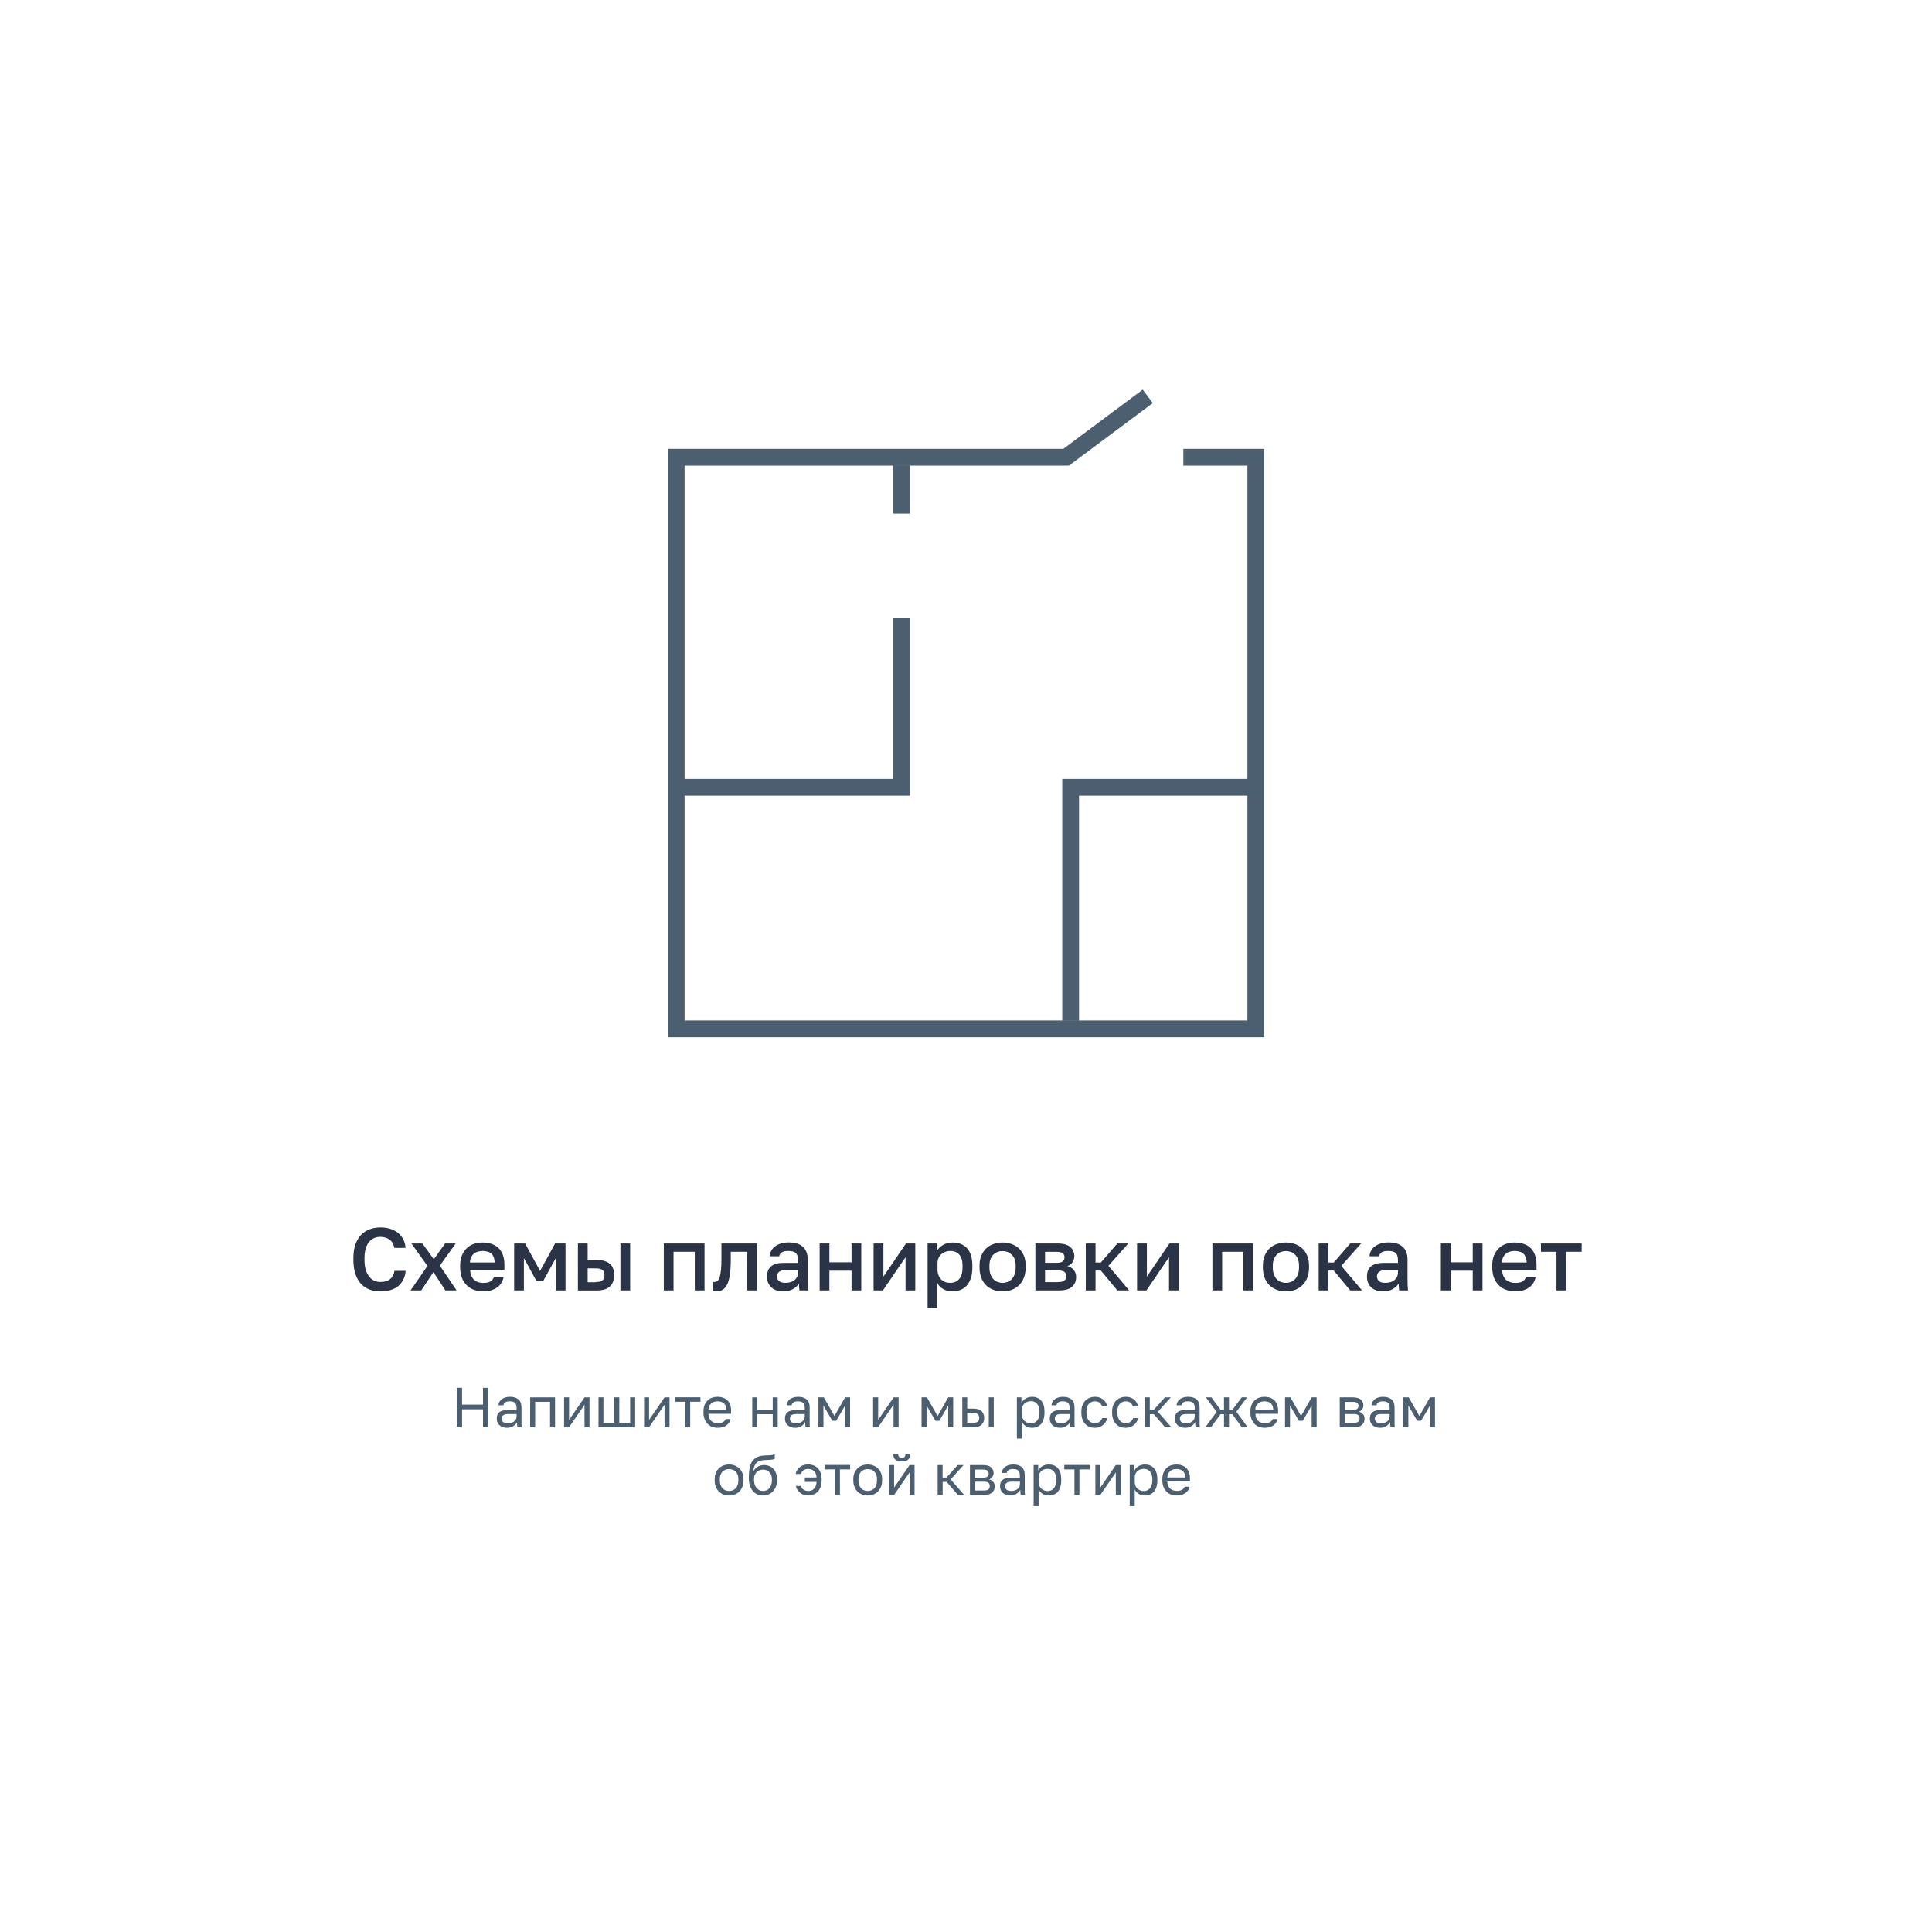<?xml version="1.0" encoding="utf-8"?>
<!-- Generator: Adobe Illustrator 22.0.0, SVG Export Plug-In . SVG Version: 6.00 Build 0)  -->
<svg version="1.1" id="Layer_2" xmlns="http://www.w3.org/2000/svg" xmlns:xlink="http://www.w3.org/1999/xlink" x="0px" y="0px"
	 viewBox="0 0 240 240" enable-background="new 0 0 240 240" xml:space="preserve">
<g>
	<polyline fill="none" stroke="#4B5F70" stroke-width="2.087" stroke-miterlimit="10" points="147,56.8 156,56.8 156,127.8 
		84,127.8 84,56.8 132.44,56.8 142.58,49.24 	"/>
	<line fill="none" stroke="#4B5F70" stroke-width="2.087" stroke-miterlimit="10" x1="112" y1="57.8" x2="112" y2="63.8"/>
	<polyline fill="none" stroke="#4B5F70" stroke-width="2.087" stroke-miterlimit="10" points="112,76.8 112,97.8 84,97.8 	"/>
	<polyline fill="none" stroke="#4B5F70" stroke-width="2.087" stroke-miterlimit="10" points="156,97.8 133,97.8 133,126.8 	"/>
</g>
<g>
	<g>
		<path fill="#2B3446" d="M47.26,160.42c-0.48,0-0.92-0.07-1.33-0.22c-0.41-0.15-0.76-0.38-1.06-0.69c-0.3-0.32-0.54-0.72-0.71-1.22
			s-0.26-1.09-0.26-1.79v-0.22c0-0.67,0.09-1.24,0.26-1.72c0.18-0.48,0.42-0.88,0.72-1.18s0.66-0.54,1.07-0.68
			c0.41-0.15,0.84-0.22,1.3-0.22c0.43,0,0.82,0.05,1.19,0.16s0.69,0.27,0.96,0.48c0.28,0.21,0.5,0.48,0.67,0.79
			c0.17,0.32,0.28,0.69,0.31,1.11h-1.39c-0.1-0.48-0.3-0.83-0.61-1.04c-0.31-0.22-0.69-0.33-1.14-0.33c-0.24,0-0.48,0.04-0.71,0.13
			c-0.23,0.09-0.45,0.24-0.63,0.44s-0.34,0.48-0.45,0.81c-0.11,0.34-0.17,0.75-0.17,1.25v0.22c0,0.53,0.06,0.97,0.18,1.32
			c0.12,0.35,0.28,0.63,0.47,0.85c0.19,0.21,0.4,0.36,0.63,0.45s0.46,0.13,0.69,0.13c0.53,0,0.94-0.12,1.23-0.37
			c0.29-0.25,0.46-0.58,0.52-1.01h1.39c-0.04,0.46-0.15,0.84-0.33,1.17c-0.18,0.32-0.4,0.58-0.68,0.79
			c-0.27,0.2-0.59,0.35-0.96,0.45C48.07,160.37,47.68,160.42,47.26,160.42z"/>
		<path fill="#2B3446" d="M53.1,157.26l-1.99-2.79h1.36l1.42,1.96l1.4-1.96h1.32l-1.97,2.75l2.08,3.08h-1.39l-1.49-2.27l-1.51,2.27
			H51L53.1,157.26z"/>
		<path fill="#2B3446" d="M60.02,160.42c-0.39,0-0.76-0.06-1.1-0.18c-0.35-0.12-0.65-0.3-0.91-0.55s-0.47-0.56-0.62-0.93
			c-0.15-0.37-0.23-0.81-0.23-1.32v-0.22c0-0.48,0.07-0.91,0.22-1.26c0.15-0.36,0.35-0.66,0.6-0.9c0.25-0.24,0.54-0.42,0.87-0.53
			c0.33-0.12,0.68-0.18,1.06-0.18c0.89,0,1.57,0.24,2.04,0.71c0.47,0.48,0.71,1.16,0.71,2.05v0.62H58.4
			c0.01,0.3,0.06,0.56,0.15,0.76s0.21,0.38,0.36,0.51c0.15,0.13,0.32,0.22,0.52,0.28c0.19,0.06,0.39,0.09,0.6,0.09
			c0.42,0,0.72-0.07,0.92-0.2s0.33-0.3,0.4-0.52h1.21c-0.12,0.58-0.41,1.02-0.86,1.32C61.23,160.27,60.68,160.42,60.02,160.42z
			 M59.97,155.4c-0.21,0-0.4,0.03-0.59,0.08c-0.19,0.05-0.35,0.13-0.5,0.25c-0.14,0.11-0.26,0.26-0.35,0.44s-0.14,0.4-0.14,0.66
			h3.06c-0.01-0.27-0.05-0.5-0.13-0.68c-0.08-0.18-0.18-0.33-0.31-0.44c-0.13-0.11-0.29-0.19-0.47-0.23S60.17,155.4,59.97,155.4z"/>
		<path fill="#2B3446" d="M63.87,154.47h1.36l1.86,3.41l1.86-3.41h1.3v5.83h-1.21v-4.01l-1.54,2.8h-0.88l-1.54-2.8v4.01h-1.21
			V154.47z"/>
		<path fill="#2B3446" d="M71.79,154.47H73v2.05h1.1c0.75,0,1.3,0.16,1.66,0.48c0.36,0.32,0.54,0.79,0.54,1.41
			c0,0.59-0.18,1.05-0.53,1.39s-0.91,0.51-1.67,0.51h-2.31V154.47z M73.99,159.26c0.4,0,0.69-0.07,0.85-0.21
			c0.17-0.14,0.25-0.36,0.25-0.64c0-0.29-0.08-0.5-0.25-0.64c-0.16-0.14-0.45-0.21-0.85-0.21H73v1.72H73.99z M77.07,154.47h1.21
			v5.83h-1.21V154.47z"/>
		<path fill="#2B3446" d="M82.46,154.47h5.06v5.83h-1.21v-4.8h-2.64v4.8h-1.21V154.47z"/>
		<path fill="#2B3446" d="M88.95,160.42c-0.06,0-0.12,0-0.19-0.01c-0.07,0-0.13-0.01-0.19-0.03v-1.14c0.04,0.01,0.09,0.01,0.17,0.01
			c0.15,0,0.29-0.05,0.4-0.14s0.2-0.25,0.27-0.48c0.07-0.23,0.12-0.54,0.16-0.93c0.04-0.39,0.05-0.88,0.05-1.47v-1.76h4.4v5.83H92.8
			v-4.8h-2.02v0.95c0,0.78-0.04,1.43-0.12,1.94c-0.08,0.51-0.19,0.92-0.35,1.21c-0.15,0.3-0.34,0.51-0.57,0.63
			C89.52,160.36,89.25,160.42,88.95,160.42z"/>
		<path fill="#2B3446" d="M97.26,160.42c-0.32,0-0.6-0.05-0.84-0.14s-0.45-0.22-0.62-0.38c-0.17-0.17-0.3-0.36-0.39-0.58
			c-0.09-0.22-0.13-0.46-0.13-0.73c0-0.58,0.17-1.01,0.52-1.29c0.34-0.28,0.85-0.42,1.52-0.42h1.82v-0.32c0-0.44-0.1-0.74-0.29-0.91
			c-0.19-0.17-0.5-0.25-0.92-0.25c-0.37,0-0.65,0.06-0.82,0.18c-0.18,0.12-0.28,0.28-0.31,0.48h-1.18c0.01-0.25,0.08-0.48,0.19-0.69
			s0.27-0.39,0.47-0.54c0.2-0.15,0.45-0.27,0.73-0.36c0.29-0.08,0.61-0.13,0.97-0.13s0.68,0.04,0.97,0.12
			c0.29,0.08,0.54,0.21,0.74,0.38c0.21,0.17,0.36,0.39,0.48,0.67s0.17,0.6,0.17,0.98v2.32c0,0.31,0,0.58,0.01,0.81
			c0.01,0.23,0.03,0.46,0.06,0.68h-1.1c-0.02-0.17-0.04-0.31-0.05-0.43c-0.01-0.12-0.02-0.26-0.02-0.44
			c-0.14,0.27-0.38,0.5-0.72,0.7C98.18,160.32,97.76,160.42,97.26,160.42z M97.59,159.36c0.21,0,0.4-0.03,0.59-0.08
			s0.35-0.14,0.49-0.24c0.14-0.11,0.25-0.24,0.34-0.4c0.08-0.16,0.13-0.34,0.13-0.54v-0.32h-1.6c-0.31,0-0.56,0.07-0.74,0.2
			s-0.28,0.33-0.28,0.58c0,0.24,0.09,0.44,0.26,0.58C96.94,159.29,97.21,159.36,97.59,159.36z"/>
		<path fill="#2B3446" d="M101.82,154.47h1.21v2.34h2.75v-2.34h1.21v5.83h-1.21v-2.45h-2.75v2.45h-1.21V154.47z"/>
		<path fill="#2B3446" d="M108.53,154.47h1.21v4.12l2.8-4.12h1.16v5.83h-1.21v-4.12l-2.81,4.12h-1.16V154.47z"/>
		<path fill="#2B3446" d="M115.24,154.47h1.12v0.98c0.18-0.34,0.44-0.61,0.79-0.8c0.35-0.2,0.74-0.3,1.18-0.3
			c0.76,0,1.36,0.24,1.8,0.71c0.44,0.48,0.66,1.2,0.66,2.16v0.22c0,0.5-0.06,0.94-0.18,1.31c-0.12,0.37-0.29,0.68-0.5,0.93
			c-0.22,0.25-0.47,0.43-0.78,0.55c-0.3,0.12-0.64,0.19-1.01,0.19c-0.42,0-0.8-0.09-1.14-0.28c-0.34-0.18-0.59-0.44-0.74-0.77v3.12
			h-1.21V154.47z M118.05,159.36c0.45,0,0.82-0.16,1.1-0.47s0.42-0.8,0.42-1.45v-0.22c0-0.62-0.14-1.07-0.41-1.37
			c-0.27-0.3-0.64-0.45-1.11-0.45c-0.21,0-0.4,0.03-0.59,0.1c-0.19,0.07-0.36,0.16-0.51,0.29c-0.15,0.13-0.27,0.29-0.36,0.48
			s-0.13,0.42-0.13,0.67v0.77c0,0.28,0.04,0.52,0.13,0.73c0.09,0.21,0.21,0.38,0.35,0.52s0.32,0.24,0.51,0.31
			C117.63,159.33,117.83,159.36,118.05,159.36z"/>
		<path fill="#2B3446" d="M124.54,160.42c-0.4,0-0.78-0.06-1.13-0.19c-0.35-0.13-0.65-0.32-0.91-0.57c-0.26-0.25-0.46-0.56-0.6-0.93
			s-0.22-0.8-0.22-1.29v-0.22c0-0.46,0.07-0.87,0.22-1.23s0.35-0.66,0.6-0.9c0.26-0.25,0.56-0.43,0.91-0.55
			c0.35-0.12,0.72-0.19,1.13-0.19s0.78,0.06,1.13,0.19c0.35,0.12,0.65,0.31,0.91,0.55c0.26,0.25,0.46,0.55,0.61,0.9
			c0.15,0.36,0.22,0.76,0.22,1.23v0.22c0,0.49-0.07,0.92-0.22,1.29c-0.15,0.37-0.35,0.68-0.61,0.93c-0.26,0.25-0.56,0.44-0.91,0.57
			C125.32,160.35,124.94,160.42,124.54,160.42z M124.54,159.36c0.21,0,0.42-0.04,0.61-0.11s0.37-0.19,0.52-0.34
			c0.15-0.15,0.27-0.35,0.36-0.59c0.09-0.24,0.14-0.54,0.14-0.88v-0.22c0-0.32-0.05-0.59-0.14-0.81c-0.09-0.23-0.21-0.42-0.36-0.56
			s-0.32-0.26-0.52-0.33s-0.4-0.11-0.61-0.11s-0.42,0.04-0.61,0.11s-0.37,0.18-0.52,0.33c-0.15,0.15-0.27,0.33-0.36,0.56
			c-0.09,0.23-0.14,0.5-0.14,0.81v0.22c0,0.34,0.05,0.64,0.14,0.88c0.09,0.24,0.21,0.44,0.36,0.59c0.15,0.15,0.32,0.27,0.52,0.34
			S124.32,159.36,124.54,159.36z"/>
		<path fill="#2B3446" d="M128.61,154.47h2.75c0.73,0,1.27,0.15,1.6,0.45s0.5,0.68,0.5,1.14c0,0.26-0.08,0.5-0.23,0.74
			c-0.15,0.24-0.37,0.4-0.65,0.48c0.36,0.09,0.63,0.25,0.82,0.5c0.19,0.25,0.28,0.53,0.28,0.86c0,0.51-0.17,0.91-0.51,1.21
			c-0.34,0.3-0.87,0.45-1.58,0.45h-2.97V154.47z M131.25,156.87c0.37,0,0.62-0.06,0.77-0.18s0.22-0.29,0.22-0.5
			c0-0.21-0.07-0.38-0.22-0.5s-0.4-0.18-0.77-0.18h-1.43v1.36H131.25z M131.41,159.26c0.4,0,0.67-0.06,0.82-0.19
			c0.15-0.13,0.23-0.31,0.23-0.54c0-0.23-0.08-0.41-0.23-0.53s-0.42-0.18-0.82-0.18h-1.59v1.45H131.41z"/>
		<path fill="#2B3446" d="M134.88,154.47h1.21v2.37h0.66l2.05-2.37h1.36l-2.47,2.78l2.58,3.05h-1.47l-2.05-2.47h-0.66v2.47h-1.21
			V154.47z"/>
		<path fill="#2B3446" d="M141.26,154.47h1.21v4.12l2.8-4.12h1.16v5.83h-1.21v-4.12l-2.81,4.12h-1.16V154.47z"/>
		<path fill="#2B3446" d="M150.61,154.47h5.06v5.83h-1.21v-4.8h-2.64v4.8h-1.21V154.47z"/>
		<path fill="#2B3446" d="M159.74,160.42c-0.4,0-0.78-0.06-1.13-0.19c-0.35-0.13-0.65-0.32-0.91-0.57c-0.26-0.25-0.46-0.56-0.6-0.93
			s-0.22-0.8-0.22-1.29v-0.22c0-0.46,0.07-0.87,0.22-1.23s0.35-0.66,0.6-0.9c0.26-0.25,0.56-0.43,0.91-0.55
			c0.35-0.12,0.72-0.19,1.13-0.19s0.78,0.06,1.13,0.19c0.35,0.12,0.65,0.31,0.91,0.55c0.26,0.25,0.46,0.55,0.61,0.9
			c0.15,0.36,0.22,0.76,0.22,1.23v0.22c0,0.49-0.07,0.92-0.22,1.29c-0.15,0.37-0.35,0.68-0.61,0.93c-0.26,0.25-0.56,0.44-0.91,0.57
			C160.52,160.35,160.14,160.42,159.74,160.42z M159.74,159.36c0.21,0,0.42-0.04,0.61-0.11s0.37-0.19,0.52-0.34
			c0.15-0.15,0.27-0.35,0.36-0.59c0.09-0.24,0.14-0.54,0.14-0.88v-0.22c0-0.32-0.05-0.59-0.14-0.81c-0.09-0.23-0.21-0.42-0.36-0.56
			s-0.32-0.26-0.52-0.33s-0.4-0.11-0.61-0.11s-0.42,0.04-0.61,0.11s-0.37,0.18-0.52,0.33c-0.15,0.15-0.27,0.33-0.36,0.56
			c-0.09,0.23-0.14,0.5-0.14,0.81v0.22c0,0.34,0.05,0.64,0.14,0.88c0.09,0.24,0.21,0.44,0.36,0.59c0.15,0.15,0.32,0.27,0.52,0.34
			S159.52,159.36,159.74,159.36z"/>
		<path fill="#2B3446" d="M163.81,154.47h1.21v2.37h0.66l2.05-2.37h1.36l-2.47,2.78l2.58,3.05h-1.47l-2.05-2.47h-0.66v2.47h-1.21
			V154.47z"/>
		<path fill="#2B3446" d="M171.78,160.42c-0.32,0-0.6-0.05-0.84-0.14c-0.25-0.09-0.45-0.22-0.62-0.38s-0.3-0.36-0.38-0.58
			c-0.09-0.22-0.13-0.46-0.13-0.73c0-0.58,0.17-1.01,0.52-1.29s0.85-0.42,1.52-0.42h1.81v-0.32c0-0.44-0.1-0.74-0.29-0.91
			s-0.5-0.25-0.92-0.25c-0.37,0-0.65,0.06-0.83,0.18c-0.18,0.12-0.28,0.28-0.31,0.48h-1.18c0.01-0.25,0.08-0.48,0.19-0.69
			c0.11-0.21,0.27-0.39,0.47-0.54c0.2-0.15,0.45-0.27,0.73-0.36c0.29-0.08,0.61-0.13,0.97-0.13c0.36,0,0.68,0.04,0.97,0.12
			c0.29,0.08,0.54,0.21,0.74,0.38c0.21,0.17,0.36,0.39,0.48,0.67c0.11,0.27,0.17,0.6,0.17,0.98v2.32c0,0.31,0,0.58,0.01,0.81
			c0.01,0.23,0.03,0.46,0.05,0.68h-1.1c-0.02-0.17-0.04-0.31-0.05-0.43s-0.02-0.26-0.02-0.44c-0.14,0.27-0.38,0.5-0.72,0.7
			C172.7,160.32,172.28,160.42,171.78,160.42z M172.11,159.36c0.21,0,0.4-0.03,0.59-0.08c0.19-0.05,0.35-0.14,0.49-0.24
			c0.14-0.11,0.25-0.24,0.34-0.4c0.08-0.16,0.13-0.34,0.13-0.54v-0.32h-1.59c-0.31,0-0.56,0.07-0.74,0.2
			c-0.19,0.13-0.28,0.33-0.28,0.58c0,0.24,0.09,0.44,0.26,0.58C171.46,159.29,171.74,159.36,172.11,159.36z"/>
		<path fill="#2B3446" d="M178.99,154.47h1.21v2.34h2.75v-2.34h1.21v5.83h-1.21v-2.45h-2.75v2.45h-1.21V154.47z"/>
		<path fill="#2B3446" d="M188.23,160.42c-0.39,0-0.75-0.06-1.1-0.18s-0.65-0.3-0.91-0.55c-0.26-0.25-0.47-0.56-0.62-0.93
			s-0.23-0.81-0.23-1.32v-0.22c0-0.48,0.07-0.91,0.22-1.26s0.35-0.66,0.6-0.9s0.54-0.42,0.87-0.53c0.33-0.12,0.68-0.18,1.06-0.18
			c0.89,0,1.57,0.24,2.04,0.71c0.47,0.48,0.71,1.16,0.71,2.05v0.62h-4.27c0.01,0.3,0.06,0.56,0.15,0.76s0.21,0.38,0.36,0.51
			c0.15,0.13,0.32,0.22,0.52,0.28c0.19,0.06,0.39,0.09,0.6,0.09c0.42,0,0.72-0.07,0.92-0.2s0.33-0.3,0.4-0.52h1.21
			c-0.12,0.58-0.41,1.02-0.86,1.32C189.43,160.27,188.88,160.42,188.23,160.42z M188.17,155.4c-0.21,0-0.4,0.03-0.59,0.08
			c-0.19,0.05-0.35,0.13-0.5,0.25c-0.14,0.11-0.26,0.26-0.35,0.44c-0.09,0.18-0.14,0.4-0.14,0.66h3.06
			c-0.01-0.27-0.05-0.5-0.13-0.68c-0.08-0.18-0.18-0.33-0.31-0.44c-0.13-0.11-0.29-0.19-0.47-0.23S188.38,155.4,188.17,155.4z"/>
		<path fill="#2B3446" d="M193.34,155.5h-1.92v-1.03h5.06v1.03h-1.92v4.8h-1.21V155.5z"/>
	</g>
	<g>
		<path fill="#4B5F70" d="M56.74,172.4h0.66v2.09H60v-2.09h0.66v4.9H60v-2.23h-2.6v2.23h-0.66V172.4z"/>
		<path fill="#4B5F70" d="M62.98,177.37c-0.21,0-0.39-0.03-0.54-0.09c-0.16-0.06-0.29-0.14-0.4-0.24c-0.11-0.1-0.19-0.22-0.25-0.36
			s-0.08-0.29-0.08-0.46c0-0.37,0.11-0.63,0.33-0.8c0.22-0.16,0.53-0.25,0.93-0.25h1.2v-0.25c0-0.32-0.07-0.54-0.21-0.66
			c-0.14-0.12-0.36-0.18-0.64-0.18c-0.27,0-0.46,0.05-0.58,0.15c-0.12,0.1-0.19,0.21-0.2,0.34h-0.62c0.01-0.15,0.05-0.29,0.12-0.42
			c0.07-0.13,0.17-0.24,0.29-0.33c0.12-0.09,0.27-0.17,0.44-0.22c0.17-0.05,0.36-0.08,0.57-0.08c0.44,0,0.79,0.1,1.05,0.31
			c0.26,0.21,0.39,0.55,0.39,1.02v1.5c0,0.2,0,0.37,0,0.51c0,0.15,0.01,0.29,0.03,0.43h-0.54c-0.01-0.11-0.02-0.21-0.03-0.3
			s-0.01-0.2-0.01-0.33c-0.1,0.2-0.26,0.36-0.48,0.5C63.56,177.3,63.29,177.37,62.98,177.37z M63.11,176.81
			c0.14,0,0.28-0.02,0.41-0.06c0.13-0.04,0.24-0.1,0.34-0.17s0.17-0.17,0.23-0.28c0.06-0.11,0.08-0.24,0.08-0.39v-0.25h-1.1
			c-0.23,0-0.41,0.05-0.54,0.14c-0.13,0.09-0.2,0.23-0.2,0.43c0,0.17,0.06,0.32,0.19,0.43C62.65,176.75,62.84,176.81,63.11,176.81z"
			/>
		<path fill="#4B5F70" d="M65.87,173.59h3.08v3.71h-0.62v-3.16h-1.85v3.16h-0.62V173.59z"/>
		<path fill="#4B5F70" d="M70.07,173.59h0.62v2.8l1.92-2.8h0.62v3.71h-0.62v-2.8l-1.92,2.8h-0.62V173.59z"/>
		<path fill="#4B5F70" d="M74.34,173.59h0.62v3.16h1.35v-3.16h0.62v3.16h1.35v-3.16h0.62v3.71h-4.55V173.59z"/>
		<path fill="#4B5F70" d="M80.01,173.59h0.62v2.8l1.92-2.8h0.62v3.71h-0.62v-2.8l-1.92,2.8h-0.62V173.59z"/>
		<path fill="#4B5F70" d="M85.13,174.13h-1.27v-0.55h3.15v0.55h-1.27v3.16h-0.62V174.13z"/>
		<path fill="#4B5F70" d="M89.18,177.37c-0.24,0-0.46-0.04-0.68-0.11s-0.4-0.19-0.57-0.35c-0.16-0.16-0.29-0.35-0.39-0.59
			c-0.1-0.24-0.15-0.52-0.15-0.84v-0.14c0-0.31,0.05-0.58,0.14-0.8s0.22-0.42,0.37-0.57c0.16-0.15,0.34-0.27,0.55-0.34
			s0.43-0.11,0.65-0.11c0.55,0,0.97,0.15,1.27,0.45c0.3,0.3,0.45,0.72,0.45,1.27v0.39h-2.81c0,0.22,0.03,0.4,0.1,0.55
			c0.07,0.15,0.16,0.27,0.27,0.36c0.11,0.09,0.24,0.16,0.37,0.2s0.28,0.06,0.42,0.06c0.28,0,0.5-0.05,0.65-0.14
			c0.15-0.09,0.26-0.22,0.33-0.38h0.6c-0.04,0.18-0.1,0.33-0.2,0.47s-0.21,0.25-0.35,0.34c-0.14,0.09-0.29,0.16-0.47,0.21
			C89.57,177.34,89.38,177.37,89.18,177.37z M89.15,174.08c-0.14,0-0.28,0.02-0.42,0.06c-0.14,0.04-0.26,0.1-0.36,0.19
			c-0.1,0.09-0.19,0.2-0.26,0.33c-0.07,0.13-0.1,0.29-0.1,0.47h2.23c0-0.19-0.04-0.35-0.09-0.49c-0.06-0.13-0.14-0.24-0.23-0.32
			s-0.21-0.14-0.35-0.18C89.44,174.1,89.3,174.08,89.15,174.08z"/>
		<path fill="#4B5F70" d="M93.45,173.59h0.62v1.55h1.92v-1.55h0.62v3.71h-0.62v-1.62h-1.92v1.62h-0.62V173.59z"/>
		<path fill="#4B5F70" d="M98.78,177.37c-0.21,0-0.39-0.03-0.54-0.09c-0.16-0.06-0.29-0.14-0.4-0.24c-0.11-0.1-0.19-0.22-0.25-0.36
			s-0.08-0.29-0.08-0.46c0-0.37,0.11-0.63,0.33-0.8c0.22-0.16,0.53-0.25,0.93-0.25h1.2v-0.25c0-0.32-0.07-0.54-0.21-0.66
			c-0.14-0.12-0.36-0.18-0.64-0.18c-0.27,0-0.46,0.05-0.58,0.15c-0.12,0.1-0.19,0.21-0.2,0.34h-0.62c0.01-0.15,0.05-0.29,0.12-0.42
			c0.07-0.13,0.17-0.24,0.29-0.33c0.12-0.09,0.27-0.17,0.44-0.22c0.17-0.05,0.36-0.08,0.57-0.08c0.44,0,0.79,0.1,1.05,0.31
			c0.26,0.21,0.39,0.55,0.39,1.02v1.5c0,0.2,0,0.37,0,0.51c0,0.15,0.01,0.29,0.03,0.43h-0.54c-0.01-0.11-0.02-0.21-0.03-0.3
			s-0.01-0.2-0.01-0.33c-0.1,0.2-0.26,0.36-0.48,0.5C99.36,177.3,99.09,177.37,98.78,177.37z M98.91,176.81
			c0.14,0,0.28-0.02,0.41-0.06c0.13-0.04,0.24-0.1,0.34-0.17s0.17-0.17,0.23-0.28c0.06-0.11,0.08-0.24,0.08-0.39v-0.25h-1.1
			c-0.23,0-0.41,0.05-0.54,0.14c-0.13,0.09-0.2,0.23-0.2,0.43c0,0.17,0.06,0.32,0.19,0.43C98.45,176.75,98.65,176.81,98.91,176.81z"
			/>
		<path fill="#4B5F70" d="M101.68,173.59h0.66l1.32,2.31l1.32-2.31h0.62v3.71h-0.62v-2.7l-1.1,1.89h-0.49l-1.1-1.89v2.7h-0.62
			V173.59z"/>
		<path fill="#4B5F70" d="M108.47,173.59h0.62v2.8l1.92-2.8h0.62v3.71H111v-2.8l-1.92,2.8h-0.62V173.59z"/>
		<path fill="#4B5F70" d="M114.49,173.59h0.66l1.32,2.31l1.32-2.31h0.62v3.71h-0.62v-2.7l-1.1,1.89h-0.49l-1.1-1.89v2.7h-0.62
			V173.59z"/>
		<path fill="#4B5F70" d="M119.53,173.59h0.62v1.4h0.75c0.47,0,0.81,0.1,1.03,0.31s0.33,0.49,0.33,0.85c0,0.36-0.11,0.63-0.33,0.84
			c-0.22,0.21-0.57,0.31-1.03,0.31h-1.36V173.59z M120.86,176.75c0.29,0,0.49-0.05,0.61-0.15c0.12-0.1,0.17-0.25,0.17-0.46
			c0-0.2-0.06-0.35-0.17-0.46c-0.12-0.1-0.32-0.15-0.61-0.15h-0.71v1.22H120.86z M122.83,173.59h0.62v3.71h-0.62V173.59z"/>
		<path fill="#4B5F70" d="M126.32,173.59h0.57v0.7c0.13-0.25,0.3-0.44,0.53-0.57c0.23-0.13,0.49-0.2,0.79-0.2
			c0.47,0,0.84,0.15,1.12,0.46s0.42,0.76,0.42,1.36v0.14c0,0.32-0.04,0.59-0.11,0.83c-0.07,0.24-0.18,0.43-0.31,0.59
			c-0.14,0.16-0.3,0.27-0.49,0.35c-0.19,0.08-0.4,0.12-0.63,0.12c-0.32,0-0.58-0.07-0.79-0.21c-0.21-0.14-0.37-0.32-0.48-0.53v2.07
			h-0.62V173.59z M128.07,176.82c0.15,0,0.29-0.03,0.42-0.09c0.13-0.06,0.24-0.14,0.34-0.26c0.1-0.11,0.17-0.25,0.22-0.42
			s0.08-0.36,0.08-0.58v-0.14c0-0.2-0.03-0.38-0.08-0.54c-0.05-0.16-0.13-0.29-0.22-0.4s-0.21-0.19-0.34-0.25
			c-0.13-0.06-0.27-0.08-0.42-0.08c-0.17,0-0.32,0.03-0.46,0.08c-0.14,0.05-0.26,0.13-0.36,0.22s-0.17,0.21-0.23,0.34
			c-0.06,0.13-0.08,0.27-0.08,0.42v0.56c0,0.17,0.03,0.32,0.08,0.46c0.06,0.14,0.13,0.26,0.23,0.36s0.22,0.17,0.36,0.23
			C127.75,176.79,127.9,176.82,128.07,176.82z"/>
		<path fill="#4B5F70" d="M131.68,177.37c-0.21,0-0.39-0.03-0.54-0.09s-0.29-0.14-0.4-0.24s-0.19-0.22-0.25-0.36
			c-0.06-0.14-0.08-0.29-0.08-0.46c0-0.37,0.11-0.63,0.33-0.8c0.22-0.16,0.53-0.25,0.93-0.25h1.2v-0.25c0-0.32-0.07-0.54-0.21-0.66
			c-0.14-0.12-0.36-0.18-0.64-0.18c-0.27,0-0.46,0.05-0.58,0.15s-0.19,0.21-0.2,0.34h-0.62c0.01-0.15,0.05-0.29,0.12-0.42
			c0.07-0.13,0.17-0.24,0.29-0.33c0.12-0.09,0.27-0.17,0.44-0.22s0.36-0.08,0.57-0.08c0.44,0,0.79,0.1,1.05,0.31
			c0.26,0.21,0.39,0.55,0.39,1.02v1.5c0,0.2,0,0.37,0,0.51c0,0.15,0.01,0.29,0.03,0.43h-0.54c-0.01-0.11-0.02-0.21-0.03-0.3
			s-0.01-0.2-0.01-0.33c-0.1,0.2-0.26,0.36-0.48,0.5C132.26,177.3,131.99,177.37,131.68,177.37z M131.81,176.81
			c0.14,0,0.28-0.02,0.41-0.06c0.13-0.04,0.24-0.1,0.34-0.17c0.1-0.08,0.17-0.17,0.23-0.28c0.06-0.11,0.08-0.24,0.08-0.39v-0.25
			h-1.1c-0.23,0-0.41,0.05-0.54,0.14s-0.2,0.23-0.2,0.43c0,0.17,0.06,0.32,0.19,0.43C131.35,176.75,131.55,176.81,131.81,176.81z"/>
		<path fill="#4B5F70" d="M136.01,177.37c-0.24,0-0.46-0.04-0.67-0.12c-0.21-0.08-0.38-0.19-0.53-0.35s-0.27-0.35-0.35-0.59
			c-0.09-0.24-0.13-0.52-0.13-0.83v-0.14c0-0.3,0.05-0.56,0.14-0.79c0.09-0.23,0.22-0.42,0.37-0.57s0.33-0.27,0.54-0.34
			c0.2-0.08,0.41-0.12,0.63-0.12s0.42,0.03,0.59,0.09c0.17,0.06,0.33,0.15,0.46,0.25c0.13,0.11,0.23,0.23,0.31,0.38
			c0.08,0.14,0.14,0.3,0.18,0.47h-0.63c-0.04-0.09-0.08-0.17-0.13-0.25c-0.05-0.08-0.11-0.14-0.18-0.2s-0.16-0.1-0.26-0.13
			c-0.1-0.03-0.21-0.05-0.34-0.05c-0.14,0-0.27,0.02-0.39,0.07s-0.24,0.12-0.34,0.22c-0.1,0.1-0.18,0.23-0.23,0.39
			c-0.06,0.16-0.09,0.35-0.09,0.57v0.14c0,0.24,0.03,0.44,0.09,0.61c0.06,0.17,0.14,0.31,0.23,0.41c0.1,0.11,0.21,0.18,0.34,0.23
			s0.26,0.07,0.39,0.07c0.23,0,0.42-0.06,0.58-0.17c0.16-0.11,0.27-0.27,0.33-0.46h0.63c-0.09,0.37-0.27,0.66-0.55,0.87
			C136.73,177.26,136.4,177.37,136.01,177.37z"/>
		<path fill="#4B5F70" d="M139.83,177.37c-0.24,0-0.46-0.04-0.67-0.12c-0.21-0.08-0.38-0.19-0.53-0.35s-0.27-0.35-0.35-0.59
			c-0.09-0.24-0.13-0.52-0.13-0.83v-0.14c0-0.3,0.05-0.56,0.14-0.79c0.09-0.23,0.22-0.42,0.37-0.57c0.15-0.15,0.33-0.27,0.54-0.34
			c0.2-0.08,0.41-0.12,0.63-0.12c0.22,0,0.42,0.03,0.59,0.09c0.18,0.06,0.33,0.15,0.46,0.25c0.13,0.11,0.23,0.23,0.32,0.38
			c0.08,0.14,0.14,0.3,0.18,0.47h-0.63c-0.04-0.09-0.08-0.17-0.13-0.25c-0.05-0.08-0.11-0.14-0.18-0.2
			c-0.07-0.06-0.16-0.1-0.25-0.13s-0.21-0.05-0.34-0.05c-0.14,0-0.27,0.02-0.39,0.07s-0.24,0.12-0.34,0.22
			c-0.1,0.1-0.18,0.23-0.23,0.39c-0.06,0.16-0.09,0.35-0.09,0.57v0.14c0,0.24,0.03,0.44,0.09,0.61c0.06,0.17,0.14,0.31,0.23,0.41
			c0.1,0.11,0.21,0.18,0.34,0.23s0.26,0.07,0.39,0.07c0.23,0,0.42-0.06,0.58-0.17c0.16-0.11,0.27-0.27,0.33-0.46h0.63
			c-0.09,0.37-0.27,0.66-0.55,0.87C140.55,177.26,140.21,177.37,139.83,177.37z"/>
		<path fill="#4B5F70" d="M142.21,173.59h0.62v1.55h0.49l1.39-1.55h0.73l-1.61,1.78l1.68,1.93h-0.78l-1.4-1.62h-0.49v1.62h-0.62
			V173.59z"/>
		<path fill="#4B5F70" d="M147.22,177.37c-0.21,0-0.39-0.03-0.54-0.09c-0.16-0.06-0.29-0.14-0.4-0.24c-0.11-0.1-0.19-0.22-0.25-0.36
			c-0.06-0.14-0.08-0.29-0.08-0.46c0-0.37,0.11-0.63,0.33-0.8s0.53-0.25,0.93-0.25h1.2v-0.25c0-0.32-0.07-0.54-0.21-0.66
			s-0.36-0.18-0.64-0.18c-0.27,0-0.46,0.05-0.58,0.15c-0.12,0.1-0.19,0.21-0.2,0.34h-0.62c0.01-0.15,0.05-0.29,0.12-0.42
			s0.17-0.24,0.29-0.33c0.12-0.09,0.27-0.17,0.44-0.22c0.17-0.05,0.36-0.08,0.57-0.08c0.44,0,0.79,0.1,1.05,0.31
			c0.26,0.21,0.39,0.55,0.39,1.02v1.5c0,0.2,0,0.37,0,0.51c0,0.15,0.01,0.29,0.03,0.43h-0.54c-0.01-0.11-0.02-0.21-0.03-0.3
			s-0.01-0.2-0.01-0.33c-0.1,0.2-0.26,0.36-0.48,0.5C147.8,177.3,147.53,177.37,147.22,177.37z M147.35,176.81
			c0.14,0,0.28-0.02,0.41-0.06c0.13-0.04,0.24-0.1,0.34-0.17c0.1-0.08,0.17-0.17,0.23-0.28c0.06-0.11,0.08-0.24,0.08-0.39v-0.25
			h-1.1c-0.23,0-0.41,0.05-0.54,0.14c-0.13,0.09-0.2,0.23-0.2,0.43c0,0.17,0.06,0.32,0.19,0.43
			C146.89,176.75,147.09,176.81,147.35,176.81z"/>
		<path fill="#4B5F70" d="M151.13,175.39l-1.33-1.8h0.69l1.13,1.55h0.43v-1.55h0.62v1.55h0.42l1.16-1.55h0.67l-1.33,1.78l1.4,1.93
			h-0.73l-1.17-1.62h-0.42v1.62h-0.62v-1.62h-0.43l-1.18,1.62h-0.71L151.13,175.39z"/>
		<path fill="#4B5F70" d="M157.12,177.37c-0.24,0-0.46-0.04-0.68-0.11s-0.4-0.19-0.57-0.35c-0.16-0.16-0.29-0.35-0.39-0.59
			c-0.1-0.24-0.15-0.52-0.15-0.84v-0.14c0-0.31,0.05-0.58,0.14-0.8c0.09-0.23,0.22-0.42,0.38-0.57c0.16-0.15,0.34-0.27,0.55-0.34
			c0.21-0.07,0.43-0.11,0.65-0.11c0.55,0,0.97,0.15,1.27,0.45c0.3,0.3,0.45,0.72,0.45,1.27v0.39h-2.81c0,0.22,0.03,0.4,0.1,0.55
			s0.16,0.27,0.27,0.36c0.11,0.09,0.24,0.16,0.37,0.2s0.28,0.06,0.42,0.06c0.28,0,0.5-0.05,0.65-0.14c0.15-0.09,0.26-0.22,0.33-0.38
			h0.6c-0.04,0.18-0.1,0.33-0.2,0.47s-0.21,0.25-0.35,0.34c-0.14,0.09-0.29,0.16-0.47,0.21
			C157.5,177.34,157.31,177.37,157.12,177.37z M157.08,174.08c-0.14,0-0.29,0.02-0.42,0.06c-0.14,0.04-0.26,0.1-0.36,0.19
			c-0.11,0.09-0.19,0.2-0.26,0.33c-0.07,0.13-0.1,0.29-0.1,0.47h2.23c0-0.19-0.04-0.35-0.09-0.49c-0.06-0.13-0.14-0.24-0.23-0.32
			c-0.1-0.08-0.21-0.14-0.35-0.18C157.37,174.1,157.23,174.08,157.08,174.08z"/>
		<path fill="#4B5F70" d="M159.64,173.59h0.66l1.32,2.31l1.32-2.31h0.62v3.71h-0.62v-2.7l-1.1,1.89h-0.49l-1.1-1.89v2.7h-0.62
			V173.59z"/>
		<path fill="#4B5F70" d="M166.43,173.59h1.61c0.46,0,0.79,0.09,1.01,0.28c0.21,0.19,0.32,0.43,0.32,0.73
			c0,0.08-0.01,0.16-0.04,0.24c-0.03,0.08-0.07,0.16-0.12,0.23c-0.05,0.07-0.11,0.13-0.17,0.18s-0.14,0.09-0.23,0.12
			c0.23,0.06,0.4,0.16,0.52,0.32s0.18,0.34,0.18,0.55c0,0.32-0.11,0.58-0.32,0.77c-0.21,0.19-0.55,0.29-1.01,0.29h-1.75V173.59z
			 M168.04,175.16c0.27,0,0.45-0.05,0.56-0.14c0.1-0.09,0.16-0.22,0.16-0.38c0-0.15-0.05-0.28-0.16-0.36
			c-0.11-0.09-0.29-0.13-0.56-0.13h-0.99v1.02H168.04z M168.18,176.75c0.26,0,0.45-0.05,0.55-0.14c0.11-0.09,0.16-0.23,0.16-0.4
			c0-0.18-0.05-0.31-0.16-0.41s-0.29-0.14-0.55-0.14h-1.13v1.09H168.18z"/>
		<path fill="#4B5F70" d="M171.44,177.37c-0.21,0-0.39-0.03-0.54-0.09c-0.16-0.06-0.29-0.14-0.4-0.24c-0.11-0.1-0.19-0.22-0.25-0.36
			c-0.06-0.14-0.08-0.29-0.08-0.46c0-0.37,0.11-0.63,0.33-0.8s0.53-0.25,0.93-0.25h1.2v-0.25c0-0.32-0.07-0.54-0.21-0.66
			s-0.36-0.18-0.64-0.18c-0.27,0-0.46,0.05-0.58,0.15c-0.12,0.1-0.19,0.21-0.2,0.34h-0.62c0.01-0.15,0.05-0.29,0.12-0.42
			s0.17-0.24,0.29-0.33c0.12-0.09,0.27-0.17,0.44-0.22c0.17-0.05,0.36-0.08,0.57-0.08c0.44,0,0.79,0.1,1.05,0.31
			c0.26,0.21,0.39,0.55,0.39,1.02v1.5c0,0.2,0,0.37,0,0.51c0,0.15,0.01,0.29,0.03,0.43h-0.54c-0.01-0.11-0.02-0.21-0.03-0.3
			s-0.01-0.2-0.01-0.33c-0.1,0.2-0.26,0.36-0.48,0.5C172.02,177.3,171.75,177.37,171.44,177.37z M171.57,176.81
			c0.14,0,0.28-0.02,0.41-0.06c0.13-0.04,0.24-0.1,0.34-0.17c0.1-0.08,0.17-0.17,0.23-0.28c0.06-0.11,0.08-0.24,0.08-0.39v-0.25
			h-1.1c-0.23,0-0.41,0.05-0.54,0.14c-0.13,0.09-0.2,0.23-0.2,0.43c0,0.17,0.06,0.32,0.19,0.43
			C171.11,176.75,171.31,176.81,171.57,176.81z"/>
		<path fill="#4B5F70" d="M174.34,173.59H175l1.32,2.31l1.32-2.31h0.62v3.71h-0.62v-2.7l-1.1,1.89h-0.49l-1.1-1.89v2.7h-0.62V173.59
			z"/>
		<path fill="#4B5F70" d="M90.57,185.77c-0.24,0-0.46-0.04-0.68-0.12c-0.21-0.08-0.4-0.19-0.57-0.35c-0.16-0.16-0.29-0.35-0.39-0.59
			c-0.1-0.24-0.15-0.52-0.15-0.83v-0.14c0-0.3,0.05-0.56,0.15-0.79s0.23-0.42,0.39-0.57c0.16-0.15,0.35-0.27,0.57-0.34
			c0.21-0.08,0.44-0.12,0.68-0.12c0.24,0,0.46,0.04,0.68,0.12c0.21,0.08,0.4,0.19,0.57,0.34c0.16,0.15,0.29,0.34,0.39,0.57
			c0.1,0.23,0.15,0.49,0.15,0.79v0.14c0,0.32-0.05,0.6-0.15,0.83c-0.1,0.24-0.23,0.44-0.39,0.59c-0.16,0.16-0.35,0.27-0.57,0.35
			C91.03,185.73,90.8,185.77,90.57,185.77z M90.57,185.21c0.14,0,0.28-0.02,0.42-0.07s0.26-0.13,0.37-0.23
			c0.11-0.1,0.19-0.24,0.26-0.41c0.07-0.17,0.1-0.37,0.1-0.62v-0.14c0-0.22-0.03-0.42-0.1-0.57c-0.07-0.16-0.15-0.29-0.26-0.39
			s-0.23-0.18-0.37-0.22c-0.14-0.05-0.28-0.07-0.42-0.07s-0.28,0.02-0.42,0.07c-0.14,0.05-0.26,0.12-0.37,0.22s-0.19,0.23-0.26,0.39
			c-0.07,0.16-0.1,0.35-0.1,0.57v0.14c0,0.24,0.03,0.45,0.1,0.62c0.07,0.17,0.16,0.3,0.26,0.41c0.11,0.11,0.23,0.18,0.37,0.23
			C90.29,185.18,90.43,185.21,90.57,185.21z"/>
		<path fill="#4B5F70" d="M94.77,185.77c-0.25,0-0.48-0.05-0.69-0.14c-0.21-0.09-0.4-0.23-0.55-0.41s-0.28-0.4-0.37-0.66
			c-0.09-0.26-0.14-0.56-0.14-0.89v-0.14c0-0.42,0.03-0.79,0.09-1.12c0.06-0.33,0.16-0.61,0.31-0.84c0.15-0.23,0.34-0.41,0.58-0.54
			s0.54-0.21,0.91-0.22c0.29-0.01,0.55-0.03,0.77-0.04c0.22-0.01,0.41-0.06,0.56-0.14v0.59c-0.07,0.04-0.21,0.08-0.41,0.1
			c-0.2,0.02-0.47,0.04-0.82,0.05c-0.22,0-0.42,0.03-0.59,0.08s-0.31,0.13-0.43,0.25c-0.12,0.11-0.21,0.26-0.28,0.44
			c-0.07,0.18-0.11,0.4-0.13,0.66c0.11-0.25,0.28-0.44,0.52-0.59c0.23-0.14,0.5-0.22,0.81-0.22c0.24,0,0.45,0.04,0.65,0.12
			c0.2,0.08,0.36,0.2,0.51,0.35s0.25,0.33,0.33,0.55c0.08,0.22,0.12,0.46,0.12,0.73v0.14c0,0.29-0.04,0.55-0.13,0.78
			c-0.09,0.23-0.21,0.43-0.36,0.59s-0.34,0.29-0.55,0.38C95.25,185.72,95.02,185.77,94.77,185.77z M94.77,185.21
			c0.33,0,0.59-0.11,0.8-0.34c0.21-0.23,0.32-0.56,0.32-0.99v-0.14c0-0.18-0.03-0.35-0.08-0.49c-0.06-0.14-0.13-0.27-0.23-0.37
			c-0.1-0.11-0.22-0.19-0.35-0.24c-0.14-0.06-0.29-0.08-0.45-0.08c-0.16,0-0.31,0.03-0.45,0.08c-0.14,0.06-0.26,0.14-0.35,0.24
			c-0.1,0.1-0.17,0.23-0.23,0.37s-0.08,0.31-0.08,0.49v0.14c0,0.21,0.03,0.39,0.09,0.56c0.06,0.17,0.14,0.31,0.24,0.42
			c0.1,0.11,0.22,0.2,0.36,0.26S94.61,185.21,94.77,185.21z"/>
		<path fill="#4B5F70" d="M100.4,185.77c-0.39,0-0.72-0.11-0.99-0.32c-0.28-0.21-0.46-0.5-0.55-0.87h0.63
			c0.06,0.2,0.18,0.35,0.33,0.46c0.16,0.11,0.35,0.17,0.58,0.17c0.14,0,0.27-0.02,0.39-0.06s0.22-0.11,0.31-0.2s0.17-0.2,0.23-0.35
			s0.1-0.32,0.11-0.52h-1.46v-0.55h1.46c-0.03-0.37-0.14-0.64-0.34-0.81c-0.19-0.17-0.43-0.25-0.71-0.25
			c-0.13,0-0.24,0.02-0.34,0.05s-0.18,0.08-0.26,0.13c-0.07,0.06-0.13,0.12-0.19,0.2c-0.05,0.08-0.09,0.16-0.13,0.25h-0.63
			c0.03-0.17,0.09-0.32,0.18-0.47s0.19-0.27,0.32-0.38c0.13-0.11,0.28-0.19,0.46-0.25c0.17-0.06,0.37-0.09,0.59-0.09
			c0.24,0,0.46,0.04,0.66,0.12c0.2,0.08,0.38,0.19,0.53,0.34c0.15,0.15,0.27,0.34,0.36,0.57s0.13,0.49,0.13,0.79v0.14
			c0,0.32-0.04,0.6-0.13,0.83c-0.08,0.24-0.2,0.44-0.35,0.59s-0.32,0.27-0.53,0.35C100.87,185.73,100.64,185.77,100.4,185.77z"/>
		<path fill="#4B5F70" d="M103.73,182.53h-1.27v-0.55h3.15v0.55h-1.27v3.16h-0.62V182.53z"/>
		<path fill="#4B5F70" d="M107.79,185.77c-0.24,0-0.46-0.04-0.68-0.12c-0.21-0.08-0.4-0.19-0.57-0.35
			c-0.16-0.16-0.29-0.35-0.39-0.59c-0.1-0.24-0.15-0.52-0.15-0.83v-0.14c0-0.3,0.05-0.56,0.15-0.79s0.23-0.42,0.39-0.57
			c0.16-0.15,0.35-0.27,0.57-0.34c0.21-0.08,0.44-0.12,0.68-0.12c0.24,0,0.46,0.04,0.68,0.12c0.21,0.08,0.4,0.19,0.57,0.34
			c0.16,0.15,0.29,0.34,0.39,0.57c0.1,0.23,0.15,0.49,0.15,0.79v0.14c0,0.32-0.05,0.6-0.15,0.83c-0.1,0.24-0.23,0.44-0.39,0.59
			c-0.16,0.16-0.35,0.27-0.57,0.35C108.25,185.73,108.02,185.77,107.79,185.77z M107.79,185.21c0.14,0,0.28-0.02,0.42-0.07
			s0.26-0.13,0.37-0.23c0.11-0.1,0.19-0.24,0.26-0.41c0.07-0.17,0.1-0.37,0.1-0.62v-0.14c0-0.22-0.03-0.42-0.1-0.57
			c-0.07-0.16-0.15-0.29-0.26-0.39s-0.23-0.18-0.37-0.22c-0.14-0.05-0.28-0.07-0.42-0.07s-0.28,0.02-0.42,0.07
			c-0.14,0.05-0.26,0.12-0.37,0.22s-0.19,0.23-0.26,0.39c-0.07,0.16-0.1,0.35-0.1,0.57v0.14c0,0.24,0.03,0.45,0.1,0.62
			c0.07,0.17,0.16,0.3,0.26,0.41c0.11,0.11,0.23,0.18,0.37,0.23C107.51,185.18,107.65,185.21,107.79,185.21z"/>
		<path fill="#4B5F70" d="M110.45,181.99h0.62v2.8l1.92-2.8h0.62v3.71h-0.62v-2.8l-1.92,2.8h-0.62V181.99z M112.02,181.53
			c-0.36,0-0.63-0.08-0.8-0.23s-0.25-0.38-0.25-0.68h0.6c0,0.32,0.15,0.48,0.45,0.48c0.31,0,0.46-0.16,0.46-0.48h0.59
			c0,0.29-0.08,0.52-0.25,0.68S112.39,181.53,112.02,181.53z"/>
		<path fill="#4B5F70" d="M116.47,181.99h0.62v1.55h0.49l1.39-1.55h0.73l-1.61,1.78l1.68,1.93h-0.78l-1.4-1.62h-0.49v1.62h-0.62
			V181.99z"/>
		<path fill="#4B5F70" d="M120.49,181.99h1.61c0.46,0,0.79,0.09,1.01,0.28c0.21,0.19,0.32,0.43,0.32,0.73
			c0,0.08-0.01,0.16-0.04,0.24c-0.03,0.08-0.07,0.16-0.12,0.23c-0.05,0.07-0.11,0.13-0.17,0.18s-0.14,0.09-0.23,0.12
			c0.23,0.06,0.4,0.16,0.52,0.32s0.18,0.34,0.18,0.55c0,0.32-0.11,0.58-0.32,0.77c-0.21,0.19-0.55,0.29-1.01,0.29h-1.75V181.99z
			 M122.1,183.56c0.27,0,0.45-0.05,0.56-0.14c0.1-0.09,0.16-0.22,0.16-0.38c0-0.15-0.05-0.28-0.16-0.36
			c-0.11-0.09-0.29-0.13-0.56-0.13h-0.99v1.02H122.1z M122.24,185.15c0.26,0,0.45-0.05,0.55-0.14c0.11-0.09,0.16-0.23,0.16-0.4
			c0-0.18-0.05-0.31-0.16-0.41s-0.29-0.14-0.55-0.14h-1.13v1.09H122.24z"/>
		<path fill="#4B5F70" d="M125.5,185.77c-0.21,0-0.39-0.03-0.54-0.09c-0.16-0.06-0.29-0.14-0.4-0.24c-0.11-0.1-0.19-0.22-0.25-0.36
			c-0.06-0.14-0.08-0.29-0.08-0.46c0-0.37,0.11-0.63,0.33-0.8s0.53-0.25,0.93-0.25h1.2v-0.25c0-0.32-0.07-0.54-0.21-0.66
			s-0.36-0.18-0.64-0.18c-0.27,0-0.46,0.05-0.58,0.15c-0.12,0.1-0.19,0.21-0.2,0.34h-0.62c0.01-0.15,0.05-0.29,0.12-0.42
			s0.17-0.24,0.29-0.33c0.12-0.09,0.27-0.17,0.44-0.22c0.17-0.05,0.36-0.08,0.57-0.08c0.44,0,0.79,0.1,1.05,0.31
			c0.26,0.21,0.39,0.55,0.39,1.02v1.5c0,0.2,0,0.37,0,0.51c0,0.15,0.01,0.29,0.03,0.43h-0.54c-0.01-0.11-0.02-0.21-0.03-0.3
			s-0.01-0.2-0.01-0.33c-0.1,0.2-0.26,0.36-0.48,0.5C126.08,185.7,125.82,185.77,125.5,185.77z M125.64,185.21
			c0.14,0,0.28-0.02,0.41-0.06c0.13-0.04,0.24-0.1,0.34-0.17c0.1-0.08,0.17-0.17,0.23-0.28c0.06-0.11,0.08-0.24,0.08-0.39v-0.25
			h-1.1c-0.23,0-0.41,0.05-0.54,0.14c-0.13,0.09-0.2,0.23-0.2,0.43c0,0.17,0.06,0.32,0.19,0.43
			C125.17,185.15,125.37,185.21,125.64,185.21z"/>
		<path fill="#4B5F70" d="M128.4,181.99h0.57v0.7c0.13-0.25,0.3-0.44,0.53-0.57c0.23-0.13,0.49-0.2,0.79-0.2
			c0.47,0,0.84,0.15,1.12,0.46s0.42,0.76,0.42,1.36v0.14c0,0.32-0.04,0.59-0.11,0.83c-0.07,0.24-0.18,0.43-0.31,0.59
			c-0.14,0.16-0.3,0.27-0.49,0.35c-0.19,0.08-0.4,0.12-0.63,0.12c-0.32,0-0.58-0.07-0.79-0.21c-0.21-0.14-0.37-0.32-0.48-0.53v2.07
			h-0.62V181.99z M130.15,185.22c0.15,0,0.29-0.03,0.42-0.09c0.13-0.06,0.24-0.14,0.34-0.26c0.1-0.11,0.17-0.25,0.22-0.42
			s0.08-0.36,0.08-0.58v-0.14c0-0.2-0.03-0.38-0.08-0.54c-0.05-0.16-0.13-0.29-0.22-0.4s-0.21-0.19-0.34-0.25
			c-0.13-0.06-0.27-0.08-0.42-0.08c-0.17,0-0.32,0.03-0.46,0.08c-0.14,0.05-0.26,0.13-0.36,0.22s-0.17,0.21-0.23,0.34
			c-0.06,0.13-0.08,0.27-0.08,0.42v0.56c0,0.17,0.03,0.32,0.08,0.46c0.06,0.14,0.13,0.26,0.23,0.36s0.22,0.17,0.36,0.23
			C129.83,185.19,129.98,185.22,130.15,185.22z"/>
		<path fill="#4B5F70" d="M133.48,182.53h-1.27v-0.55h3.15v0.55h-1.27v3.16h-0.62V182.53z"/>
		<path fill="#4B5F70" d="M136.07,181.99h0.62v2.8l1.92-2.8h0.62v3.71h-0.62v-2.8l-1.92,2.8h-0.62V181.99z"/>
		<path fill="#4B5F70" d="M140.34,181.99h0.57v0.7c0.13-0.25,0.3-0.44,0.53-0.57c0.23-0.13,0.49-0.2,0.79-0.2
			c0.47,0,0.84,0.15,1.12,0.46s0.42,0.76,0.42,1.36v0.14c0,0.32-0.04,0.59-0.11,0.83c-0.07,0.24-0.18,0.43-0.31,0.59
			c-0.14,0.16-0.3,0.27-0.49,0.35c-0.19,0.08-0.4,0.12-0.63,0.12c-0.32,0-0.58-0.07-0.79-0.21c-0.21-0.14-0.37-0.32-0.48-0.53v2.07
			h-0.62V181.99z M142.09,185.22c0.15,0,0.29-0.03,0.42-0.09c0.13-0.06,0.24-0.14,0.34-0.26c0.1-0.11,0.17-0.25,0.22-0.42
			s0.08-0.36,0.08-0.58v-0.14c0-0.2-0.03-0.38-0.08-0.54c-0.05-0.16-0.13-0.29-0.22-0.4s-0.21-0.19-0.34-0.25
			c-0.13-0.06-0.27-0.08-0.42-0.08c-0.17,0-0.32,0.03-0.46,0.08c-0.14,0.05-0.26,0.13-0.36,0.22s-0.17,0.21-0.23,0.34
			c-0.06,0.13-0.08,0.27-0.08,0.42v0.56c0,0.17,0.03,0.32,0.08,0.46c0.06,0.14,0.13,0.26,0.23,0.36s0.22,0.17,0.36,0.23
			C141.76,185.19,141.92,185.22,142.09,185.22z"/>
		<path fill="#4B5F70" d="M146.18,185.77c-0.24,0-0.46-0.04-0.68-0.11s-0.4-0.19-0.57-0.35s-0.29-0.35-0.39-0.59
			c-0.1-0.24-0.15-0.52-0.15-0.84v-0.14c0-0.31,0.05-0.58,0.14-0.8c0.09-0.23,0.22-0.42,0.37-0.57c0.16-0.15,0.34-0.27,0.55-0.34
			c0.21-0.07,0.43-0.11,0.65-0.11c0.55,0,0.97,0.15,1.27,0.45s0.45,0.72,0.45,1.27v0.39h-2.81c0,0.22,0.04,0.4,0.11,0.55
			c0.07,0.15,0.16,0.27,0.27,0.36s0.24,0.16,0.38,0.2s0.28,0.06,0.42,0.06c0.28,0,0.5-0.05,0.65-0.14s0.26-0.22,0.33-0.38h0.6
			c-0.04,0.18-0.1,0.33-0.2,0.47s-0.21,0.25-0.35,0.34c-0.14,0.09-0.29,0.16-0.47,0.21S146.38,185.77,146.18,185.77z M146.15,182.48
			c-0.14,0-0.28,0.02-0.42,0.06c-0.13,0.04-0.25,0.1-0.36,0.19c-0.1,0.09-0.19,0.2-0.26,0.33c-0.07,0.13-0.1,0.29-0.1,0.47h2.23
			c0-0.19-0.04-0.35-0.09-0.49c-0.06-0.13-0.14-0.24-0.23-0.32c-0.1-0.08-0.21-0.14-0.35-0.18S146.29,182.48,146.15,182.48z"/>
	</g>
</g>
</svg>

